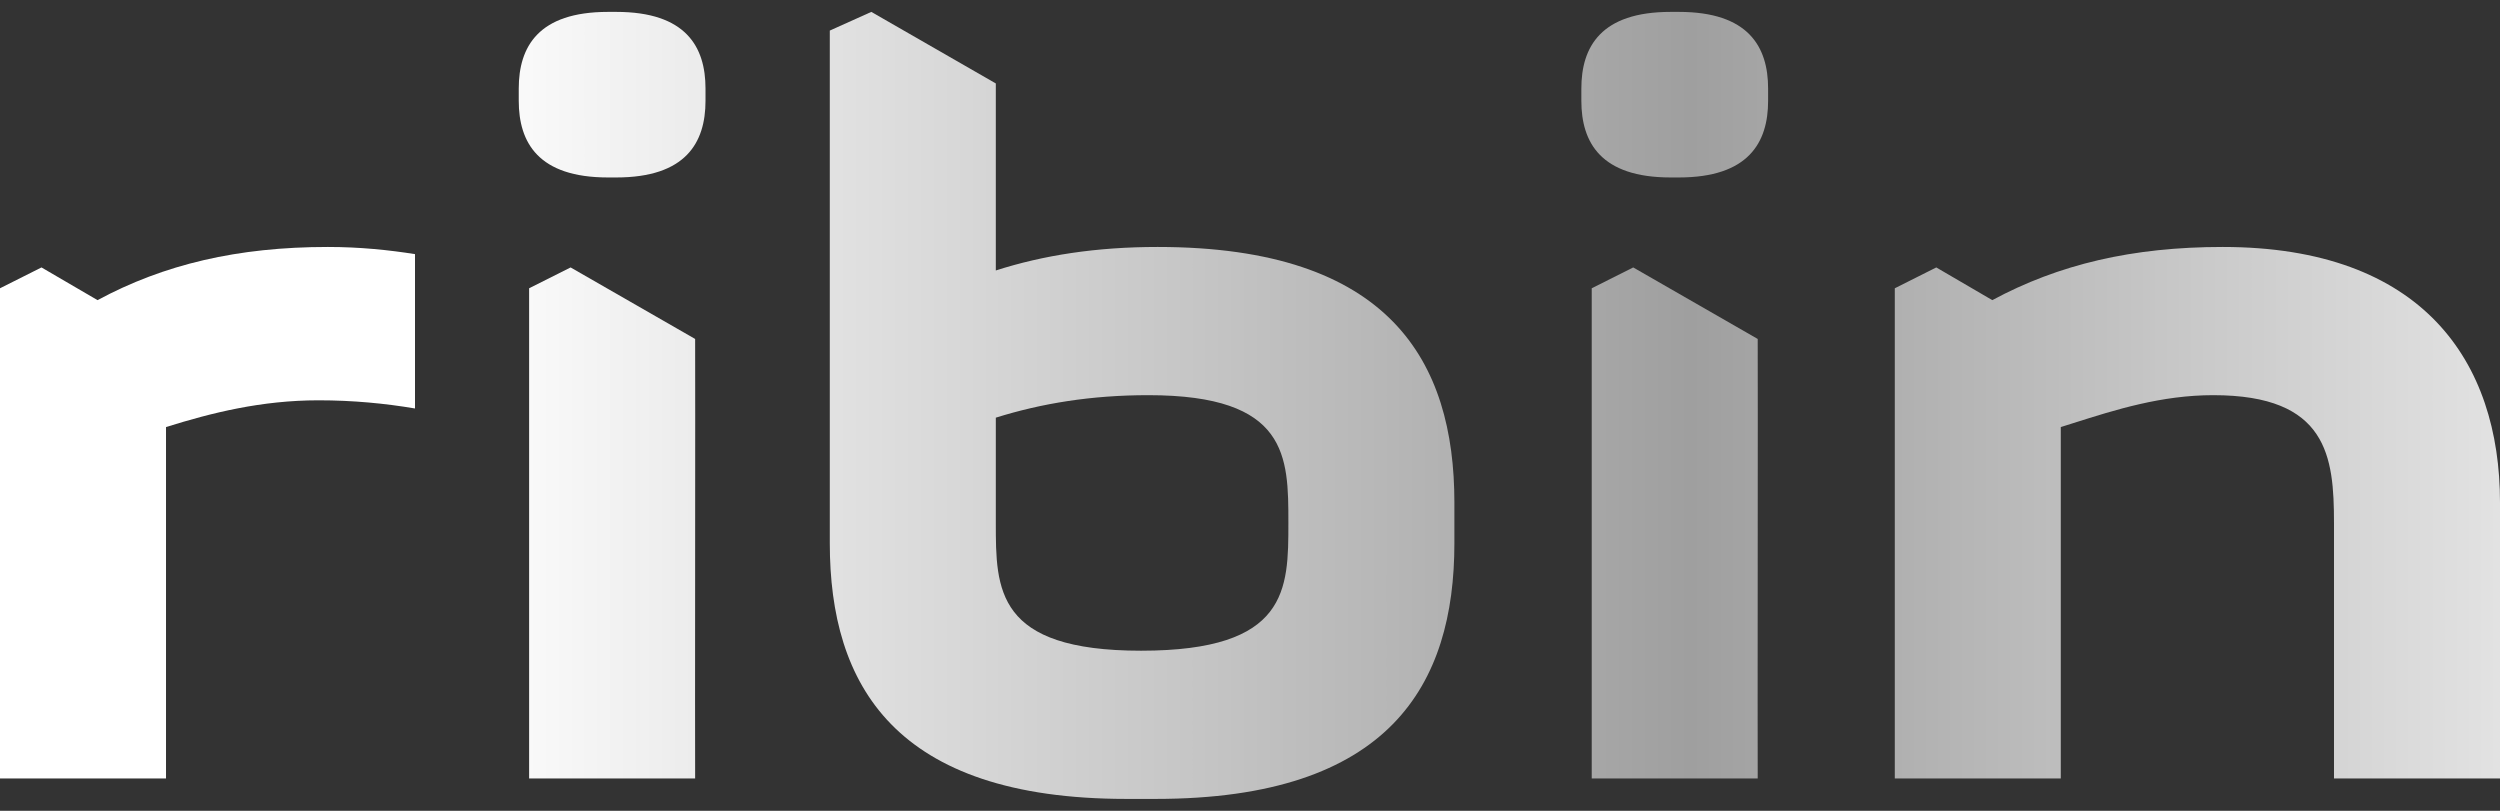 <svg width="74" height="24" viewBox="0 0 74 24" fill="none" xmlns="http://www.w3.org/2000/svg">
<rect x="0" y="0" width="74" height="24" fill="#333333" stroke="none"/>
<path d="M16.89 7.916L15.662 8.533V23.043H20.576C20.576 23.043 20.57 19.09 20.576 16.507C20.582 13.989 20.576 10.033 20.576 10.033L16.89 7.916Z" fill="url(#paint0_linear_2015_1557)"/>
<path d="M15.355 2.621V2.984C15.355 4.224 15.938 5.253 17.996 5.253H18.242C20.299 5.253 20.883 4.224 20.883 2.984V2.621C20.883 1.381 20.299 0.352 18.242 0.352H17.996C15.938 0.352 15.355 1.381 15.355 2.621Z" fill="url(#paint1_linear_2015_1557)"/>
<path fill-rule="evenodd" clip-rule="evenodd" d="M29.476 2.47V8.006C30.888 7.553 32.455 7.31 34.266 7.31C41.145 7.31 43.05 10.699 43.05 14.874V16.084C43.05 20.26 41.145 23.648 34.205 23.648H33.345C26.466 23.648 24.562 20.26 24.562 16.084V0.905L25.791 0.352L29.476 2.47ZM33.99 11.697C32.301 11.697 30.827 11.94 29.476 12.363V15.479C29.476 17.446 29.476 19.261 33.775 19.261C38.136 19.261 38.136 17.446 38.136 15.479C38.136 13.513 38.136 11.697 33.99 11.697Z" fill="url(#paint2_linear_2015_1557)"/>
<path d="M56.086 8.533L57.314 7.916L58.972 8.884C60.938 7.825 63.118 7.31 65.79 7.31C71.712 7.31 74 10.699 74 14.874V23.043H69.086V15.479C69.086 13.513 68.897 11.697 65.513 11.697C63.975 11.697 62.616 12.129 61.364 12.526C61.242 12.565 61.12 12.604 60.999 12.641V23.043H56.086V8.533Z" fill="url(#paint3_linear_2015_1557)"/>
<path d="M47.115 8.533L48.343 7.916L52.028 10.033C52.028 10.033 52.034 13.989 52.028 16.507C52.022 19.09 52.028 23.043 52.028 23.043H47.115V8.533Z" fill="url(#paint4_linear_2015_1557)"/>
<path d="M46.808 2.984V2.621C46.808 1.381 47.391 0.352 49.449 0.352H49.694C51.752 0.352 52.336 1.381 52.336 2.621V2.984C52.336 4.224 51.752 5.253 49.694 5.253H49.449C47.391 5.253 46.808 4.224 46.808 2.984Z" fill="url(#paint5_linear_2015_1557)"/>
<path d="M12.284 12.091V7.522C11.516 7.401 10.656 7.31 9.704 7.31C7.033 7.31 4.852 7.825 2.887 8.884L1.228 7.916L0 8.533V23.043H4.914V12.641C6.265 12.218 7.739 11.849 9.428 11.849C10.441 11.849 11.393 11.94 12.284 12.091Z" fill="url(#paint6_linear_2015_1557)"/>
<defs>
<linearGradient id="paint0_linear_2015_1557" x1="-7" y1="9.5" x2="90.5" y2="9.5" gradientUnits="userSpaceOnUse">
<stop offset="0.208" stop-color="white"/>
<stop offset="0.585" stop-color="#9F9F9F"/>
<stop offset="0.889" stop-color="#F2F2F2"/>
</linearGradient>
<linearGradient id="paint1_linear_2015_1557" x1="-7" y1="9.5" x2="90.5" y2="9.5" gradientUnits="userSpaceOnUse">
<stop offset="0.208" stop-color="white"/>
<stop offset="0.585" stop-color="#9F9F9F"/>
<stop offset="0.889" stop-color="#F2F2F2"/>
</linearGradient>
<linearGradient id="paint2_linear_2015_1557" x1="-7" y1="9.5" x2="90.5" y2="9.5" gradientUnits="userSpaceOnUse">
<stop offset="0.208" stop-color="white"/>
<stop offset="0.585" stop-color="#9F9F9F"/>
<stop offset="0.889" stop-color="#F2F2F2"/>
</linearGradient>
<linearGradient id="paint3_linear_2015_1557" x1="-7" y1="9.5" x2="90.5" y2="9.5" gradientUnits="userSpaceOnUse">
<stop offset="0.208" stop-color="white"/>
<stop offset="0.585" stop-color="#9F9F9F"/>
<stop offset="0.889" stop-color="#F2F2F2"/>
</linearGradient>
<linearGradient id="paint4_linear_2015_1557" x1="-7" y1="9.5" x2="90.5" y2="9.5" gradientUnits="userSpaceOnUse">
<stop offset="0.208" stop-color="white"/>
<stop offset="0.585" stop-color="#9F9F9F"/>
<stop offset="0.889" stop-color="#F2F2F2"/>
</linearGradient>
<linearGradient id="paint5_linear_2015_1557" x1="-7" y1="9.5" x2="90.5" y2="9.5" gradientUnits="userSpaceOnUse">
<stop offset="0.208" stop-color="white"/>
<stop offset="0.585" stop-color="#9F9F9F"/>
<stop offset="0.889" stop-color="#F2F2F2"/>
</linearGradient>
<linearGradient id="paint6_linear_2015_1557" x1="-7" y1="9.5" x2="90.5" y2="9.5" gradientUnits="userSpaceOnUse">
<stop offset="0.208" stop-color="white"/>
<stop offset="0.585" stop-color="#9F9F9F"/>
<stop offset="0.889" stop-color="#F2F2F2"/>
</linearGradient>
</defs>
</svg>
